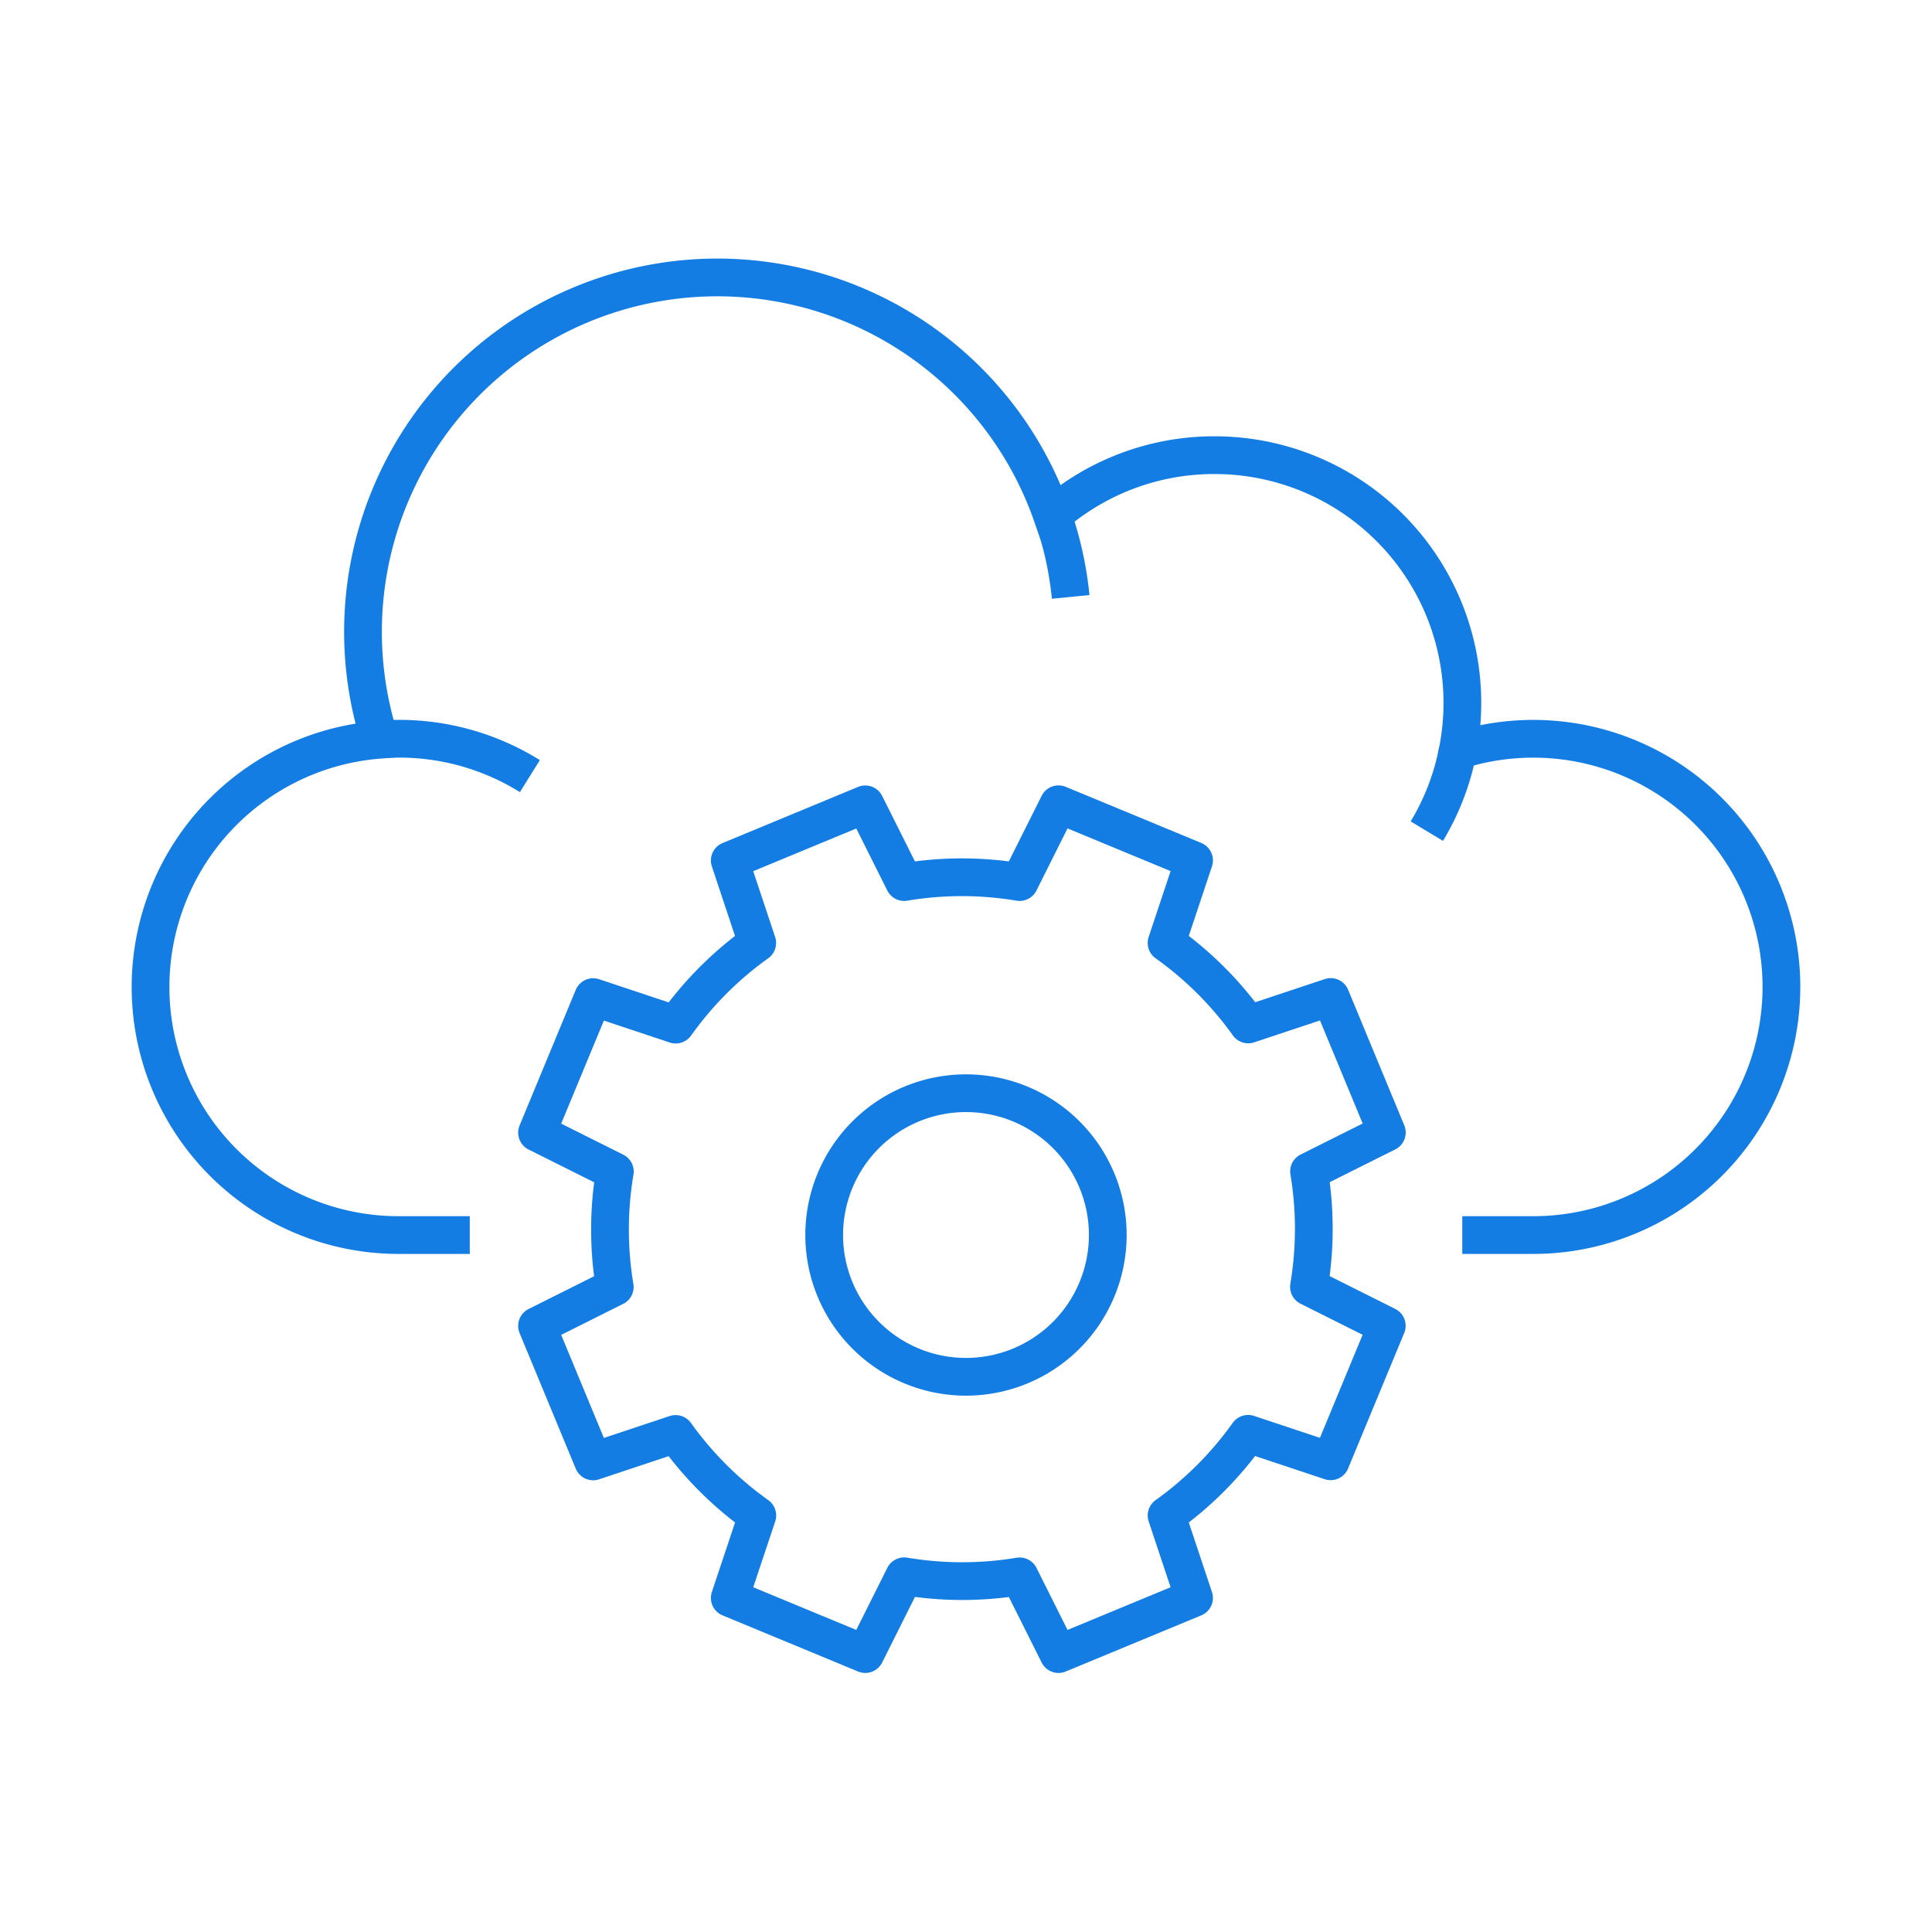 <?xml version="1.0" encoding="utf-8"?>
<svg xmlns="http://www.w3.org/2000/svg" width="128" height="128" viewBox="0 0 128 128"><g fill="none"><path data-name="Rectangle 265" d="M0 0h128v128H0z"/><g data-name="Group 794" stroke="#147de3" stroke-width="2.5"><path data-name="Path 994" d="M96.88 81.826h4.7a16.44 16.44 0 10-5-32.1 16.413 16.413 0 00-16.134-19.57 16.359 16.359 0 00-10.736 4.008 23.479 23.479 0 00-44.546 14.845 16.432 16.432 0 001.26 32.817h4.7" stroke-miterlimit="10"/><path data-name="Path 995" d="M25.155 48.991q.628-.048 1.269-.048a16.36 16.36 0 018.682 2.477" stroke-miterlimit="10"/><path data-name="Path 996" d="M69.742 34.146a23.34 23.34 0 011.193 5.4" stroke-miterlimit="10"/><path data-name="Path 997" d="M96.581 49.724a16.34 16.34 0 01-2.05 5.342" stroke-miterlimit="10"/><path data-name="Path 998" d="M91.881 75.033l-3.719-8.979-5.463 1.818a23.147 23.147 0 00-5.411-5.4l1.821-5.469-8.979-3.718-2.579 5.154a23.159 23.159 0 00-7.647 0l-2.577-5.149-8.978 3.719 1.819 5.463a23.182 23.182 0 00-5.4 5.411l-5.469-1.821-3.719 8.979 5.155 2.578a23.157 23.157 0 00-.006 7.647l-5.149 2.577 3.719 8.979 5.463-1.819a23.18 23.18 0 005.411 5.4l-1.824 5.465 8.978 3.719 2.579-5.155a23.133 23.133 0 007.647.006l2.577 5.149 8.978-3.719-1.819-5.463a23.164 23.164 0 005.4-5.411l5.469 1.82 3.719-8.978-5.155-2.58a23.133 23.133 0 00.006-7.647z" stroke-linejoin="round"/><path data-name="Path 999" d="M73.393 81.822a9.394 9.394 0 11-9.394-9.394 9.394 9.394 0 019.394 9.394z" stroke-linejoin="round"/></g></g></svg>